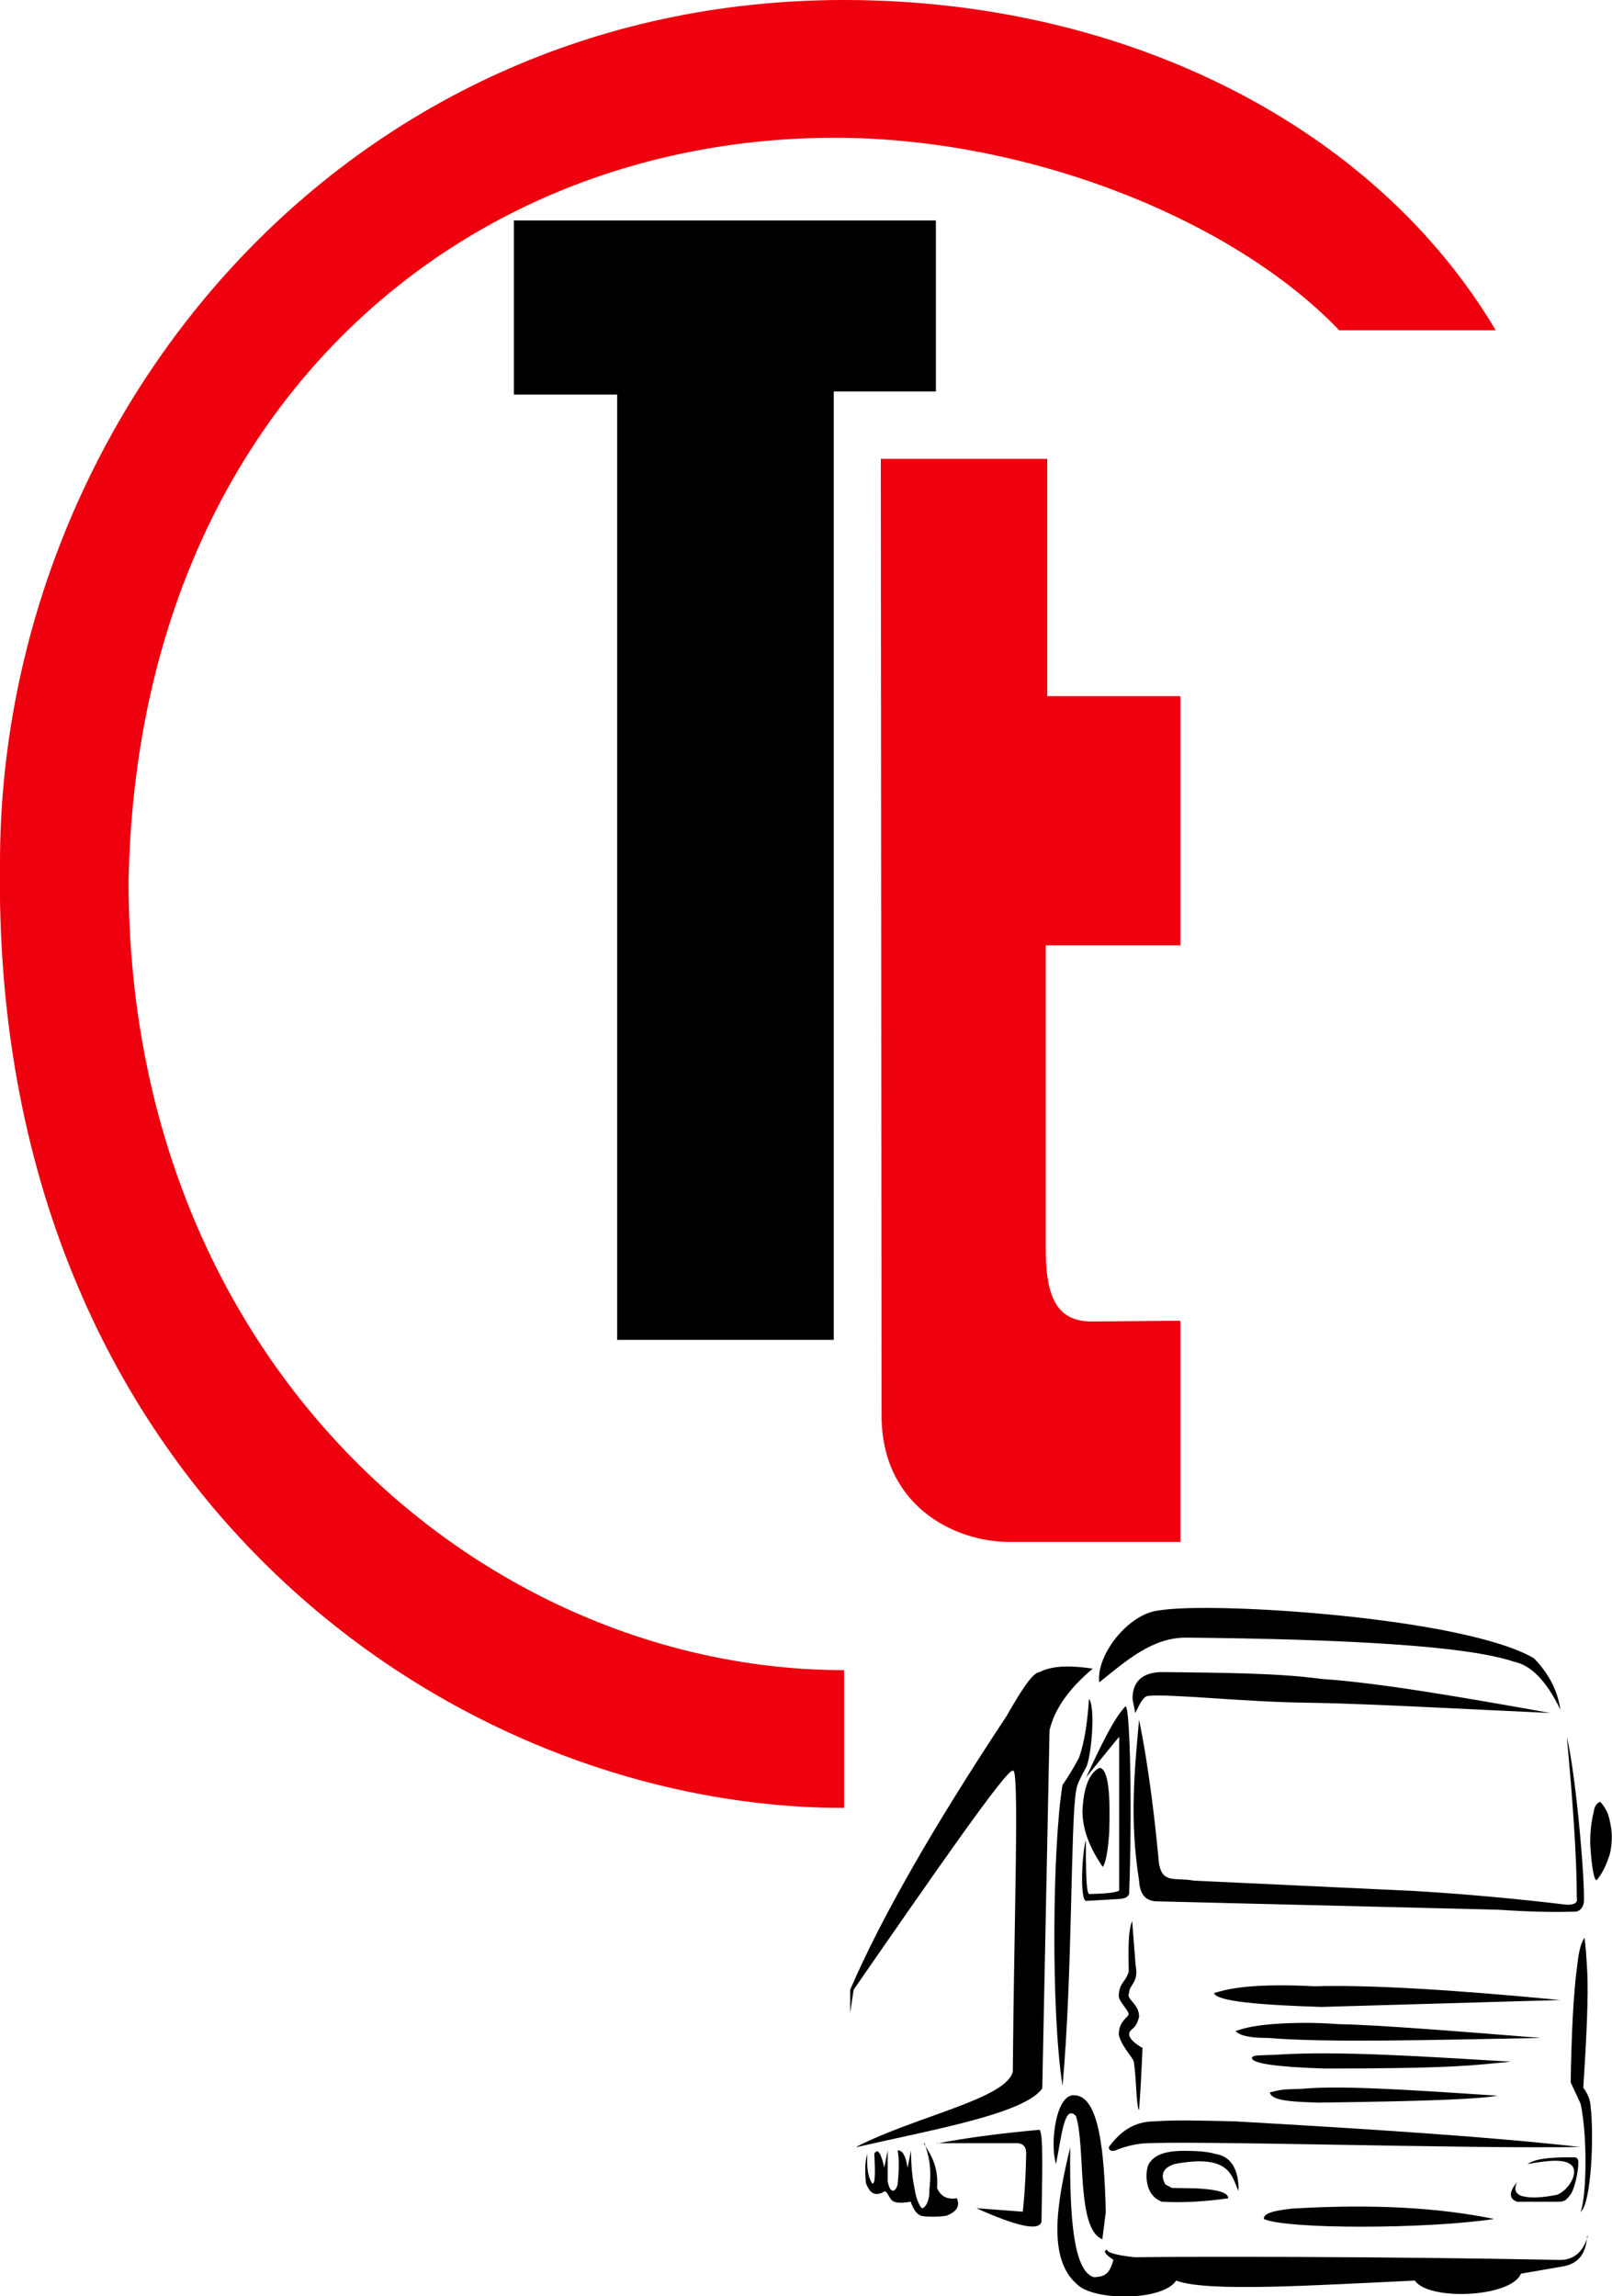 <?xml version="1.0" encoding="UTF-8"?>
<svg id="Camada_2" data-name="Camada 2" xmlns="http://www.w3.org/2000/svg" viewBox="0 0 42.13 60">
  <defs>
    <style>
      .cls-1 {
        fill: #ee000e;
      }
    </style>
  </defs>
  <g id="Camada_1-2" data-name="Camada 1">
    <g>
      <g>
        <polygon points="13.43 5.76 24.46 5.76 24.46 10.23 21.79 10.23 21.79 35.01 16.13 35.01 16.13 10.31 13.43 10.31 13.43 5.76"/>
        <path class="cls-1" d="M23.02,11.99h4.35v6.2h3.48v6.51h-3.52v7.91c0,1.2.24,1.92,1.2,1.92l2.32-.02v5.78h-4.47c-1.45,0-3.36-.96-3.34-3.34l-.02-24.95Z"/>
        <path class="cls-1" d="M35.01,8.63h4.08C35.97,3.36,29.5,0,22.06,0,8.88,0,0,11.03,0,22.54c-.24,16.31,11.75,24.7,22.06,24.7v-3.6c-9.35,0-18.7-7.91-18.7-20.62C3.6,10.79,11.99,3.6,21.82,3.6c5.04,0,10.4,2.12,13.19,5.04Z"/>
      </g>
      <g>
        <path d="M41.65,47.35c.02-.16.09-.24.17-.27.09.09.22.27.26.54.06.25.06.52,0,.8-.1.34-.22.55-.35.71-.09,0-.15-.56-.17-.98,0-.25.02-.51.09-.8Z"/>
        <path d="M40.52,44.76c-2.29-.41-4.48-.79-5.98-.89-1.17-.16-2.67-.16-4.16-.18-.52,0-.79.25-.78.71l.07.36c.1-.18.19-.45.36-.45.62-.05,2.49.16,4.08.18,1.56.02,4.2.17,6.42.27Z"/>
        <path d="M29.77,44.94c.26,1.25.43,2.77.52,3.75.09.54.43.36.91.45l5.76.27c1.33.08,2.66.2,3.99.36.2,0,.29-.05.26-.18,0-1.07-.11-2.59-.26-4.2.26,1.07.52,4.29.43,4.38-.05.14-.14.19-.26.18-.53.02-1.22,0-1.96-.05l-8.96-.22c-.26-.02-.41-.18-.43-.54-.25-1.58-.12-2.88,0-4.2Z"/>
        <path d="M40.78,52.26c-2.91-.28-5.04-.4-6.42-.36-1.41-.07-2.15.02-2.63.18.07.22,1.24.31,2.8.36l6.24-.18Z"/>
        <path d="M32.29,53.07c.19-.06.38-.13.95-.18.52-.04,1.09-.05,1.74,0,1.07.02,3.15.19,5.29.36-2.73.05-5.59.13-7.14,0-.43,0-.72-.05-.84-.18Z"/>
        <path d="M32.72,53.78c0-.09.19-.07.61-.09,1.66-.11,3.94.05,6.16.18-.96.09-1.43.18-4.86.18-1.25-.04-1.89-.13-1.91-.27Z"/>
        <path d="M39.14,54.76c-2.52-.17-4.16-.27-5.12-.18-.49.02-.45,0-.83.09.02.23.64.25,1.27.27,3.29-.04,4.27-.11,4.68-.18Z"/>
        <path d="M41.41,50.63c.03.19.05.48.07.83.04.7-.02,1.84-.1,3.09.11.15.18.31.19.48.09.71.03,2.52-.26,2.77.17-.49.17-2.05,0-2.83l-.26-.56c.02-1.23.07-2.32.17-3.04.03-.28.07-.55.19-.74Z"/>
        <path d="M41.3,56.1c-2.26-.26-5.51-.47-9.02-.67-.82-.02-1.64-.04-2.1,0-.56,0-.91.28-1.2.67,0,.09.06.12.17.09.21-.09.44-.15.69-.18,1.21-.09,8.44.14,11.45.09Z"/>
        <path d="M32.37,57.26c.01-.6-.21-.92-.61-.98-.19-.06-.48-.08-.81-.08-.59,0-.81.15-.93.35-.09.18-.13.81.35.98.53.03,1.1,0,1.73-.09,0-.16-.3-.23-.85-.26-.2,0-.41-.01-.62-.01l-.17-.09c-.18-.31.01-.47.26-.54,1.47-.27,1.47.36,1.65.71Z"/>
        <path d="M39.92,56.55c.16-.12.49-.19,1.21-.18.09,0,.12.04.12.14,0,.26-.11.72-.21.84-.13.17-.17.18-.35.18h-1.04c-.26-.09-.17-.32,0-.51-.09.18-.05.3.12.36.23.06.49.05.92-.03.32-.12.61-.63.35-.8-.16-.13-.57-.11-1.13,0Z"/>
        <path d="M39.05,57.98c-1.42-.29-3.13-.4-5.29-.27-.63.07-.73.16-.73.27.56.27,4.25.27,6.02,0Z"/>
        <path d="M41.48,58.43c-.03.41-.18.73-.69.8l-1.04.18c-.26.63-2.43.71-2.77.18-2.59.12-5.44.31-6.24,0-.35.54-2.17.54-2.6.09-.76-.67-.53-2.08-.17-3.57-.02,1.86.09,3.22.61,3.39.35,0,.43-.15.52-.45-.19-.13-.29-.23-.17-.27,0,.08.26.15.72.2,1.62-.02,6.56-.02,11.07.07.42.02.66-.22.78-.63Z"/>
        <path d="M27.6,56.55c-.17-.54,0-1.88.5-1.8.61.04.76,1.39.8,3.05l-.09.71c-.69-.27-.43-2.41-.69-3.22-.3-.32-.37.49-.52,1.25Z"/>
        <path d="M24.48,56.01c.72-.14,1.59-.26,2.69-.36.11.13.06,1.38.05,2.39-.04.28-.68.12-1.7-.34l1.21.09s.07-.54.09-1.52c0-.17-.07-.27-.26-.27h-2.08Z"/>
        <path d="M24.14,56.01c.2.3.39.61.35,1.16.09.21.25.31.52.27.07.18.03.33-.26.45-.13.04-.65.04-.69,0-.11-.04-.19-.17-.26-.36-.17.03-.33.04-.43,0-.13-.04-.17-.29-.26-.27-.04.04-.24.13-.35,0-.05-.04-.09-.12-.13-.22-.04-.47,0-.63.04-.76-.02.32.01.56.09.71.04.09.06.09.09,0,.03-.22.01-.47,0-.71.09-.18.19.02.26.36l.09-.45v.8c.04.27.18.36.26.09.04-.41.04-.69,0-.89.13-.01.21.14.26.45l.09-.45c0,.41.04.76.09.98.04.31.16.52.2.53.05,0,.2-.13.19-.49.07-.62-.03-.92-.13-1.21Z"/>
        <path d="M22.4,56.1c2.01-.46,4.37-.87,4.84-1.53l.19-9.36c.12-.5.44-1.03,1.13-1.61-.55-.08-1.04-.09-1.39.09-.2.01-.54.59-.87,1.16-1.9,2.87-3.27,5.26-4.08,7.14v.6l.09-.6c2.05-2.96,4.03-5.82,4.16-5.72.18-.17.03,3.93,0,7.86-.17.71-2.51,1.16-4.08,1.96Z"/>
        <path d="M29.77,55.12c.03-.36.06-.91.09-1.61,0,0-.35-.18-.35-.36.02-.16.17-.09.26-.45,0-.36-.35-.45-.26-.63,0-.21.26-.27.17-.71l-.09-1.16c-.11.24-.1.76-.09,1.32-.09.29-.26.29-.26.65.02.14.22.32.26.45,0,.09-.26.18-.26.54.06.29.33.56.39.7.07.41.06,1.09.13,1.27Z"/>
        <path d="M28.38,46.46c.37-.81.74-1.58,1.04-1.88.12.08.17,2.77.09,4.91-.04.1-.15.12-.26.13l-.87.05c-.17-.06-.09-1.34,0-1.58,0,.66,0,1.4.09,1.4.32-.01.65-.02.78-.09v-4.02c-.15.18-.5.61-.87,1.07Z"/>
        <path d="M28.73,46.19c.25.02.29.74.26,1.7-.04.53-.1.81-.17.89-.34-.49-.53-.98-.53-1.46.03-.61.17-.99.45-1.13Z"/>
        <path d="M28.47,44.4c.17.27.04,1.58-.09,1.79-.11.21-.24.42-.26.63-.14.84-.09,4.82-.35,7.68-.31-1.94-.26-6.34,0-7.86.13-.19.27-.41.43-.71.15-.42.22-.95.26-1.52Z"/>
        <path d="M28.73,43.96c-.09-.71.76-1.8,1.56-1.88,1.37-.24,7.98.18,9.8,1.25.38.39.62.84.69,1.34-.38-.78-.78-1.16-1.21-1.25-1.24-.42-4.41-.59-8.58-.63-.87,0-1.54.59-2.25,1.16Z"/>
      </g>
    </g>
  </g>
</svg>